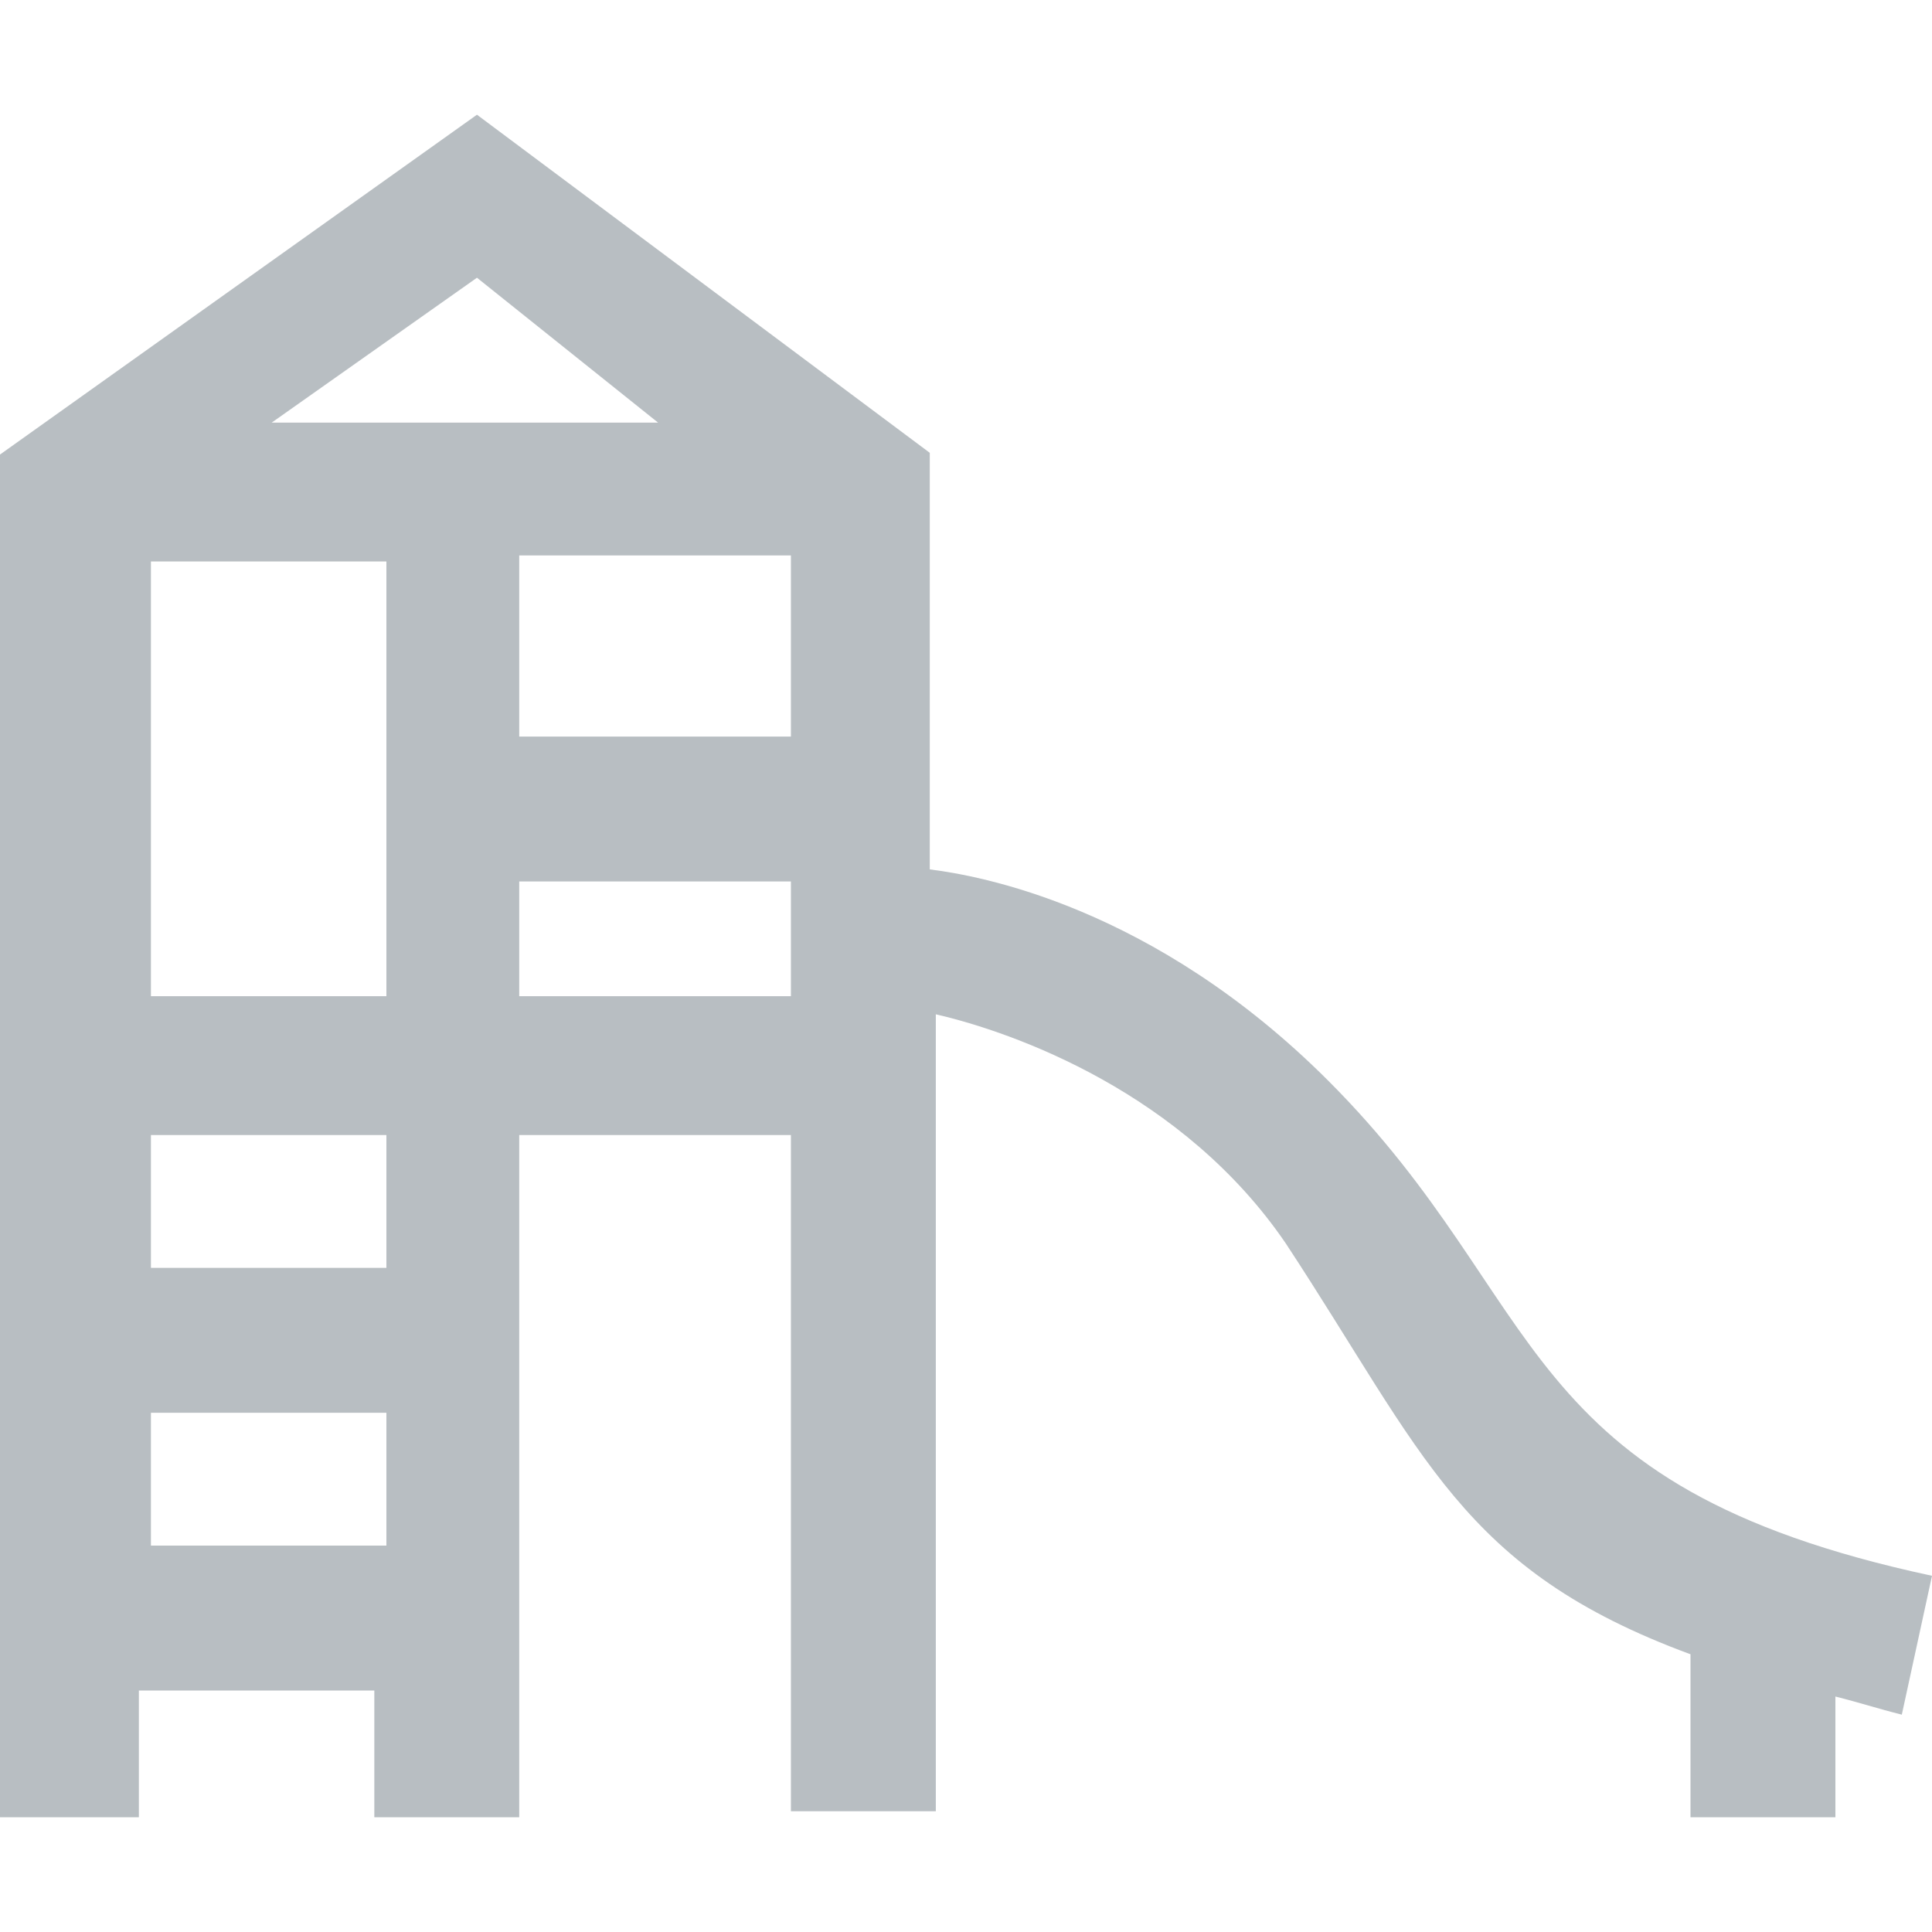 <?xml version="1.0" encoding="utf-8"?>
<!-- Generator: Adobe Illustrator 19.1.0, SVG Export Plug-In . SVG Version: 6.00 Build 0)  -->
<svg version="1.1" id="Layer_1" xmlns="http://www.w3.org/2000/svg" xmlns:xlink="http://www.w3.org/1999/xlink" x="0px" y="0px"
	 viewBox="-289 381 32 32" style="enable-background:new -289 381 32 32;" xml:space="preserve">
<style type="text/css">
	.st0{fill:#B8BEC2;}
</style>
<g id="Layer_2">
</g>
<path class="st0" d="M-267,398.9c-2.9-2.9-5.8-3.4-6.6-3.5v-5.1v-0.4v-1.4l-7.5-5.6l-8,5.7v1.3v0.4v20.8h2.4V409h3.9v2.1h2.4v-11.3
	h4.5V411h2.4v-13.2c1.3,0.3,4.1,1.3,5.8,3.8c2.3,3.5,2.9,5.4,6.7,6.8v2.7h2.4v-2c0.4,0.1,0.7,0.2,1.1,0.3l0.5-2.3
	C-264,405.6-263.3,402.6-267,398.9z M-282.6,406.6h-3.9v-2.2h3.9V406.6z M-282.6,402h-3.9v-2.2h3.9V402z M-282.6,397.5h-3.9v-7.2
	h3.9V397.5z M-284.5,388l3.4-2.4l3,2.4H-284.5z M-275.9,397.5h-4.5v-1.9h4.5V397.5z M-275.9,393.2h-4.5v-3h4.5V393.2z"/>
</svg>
